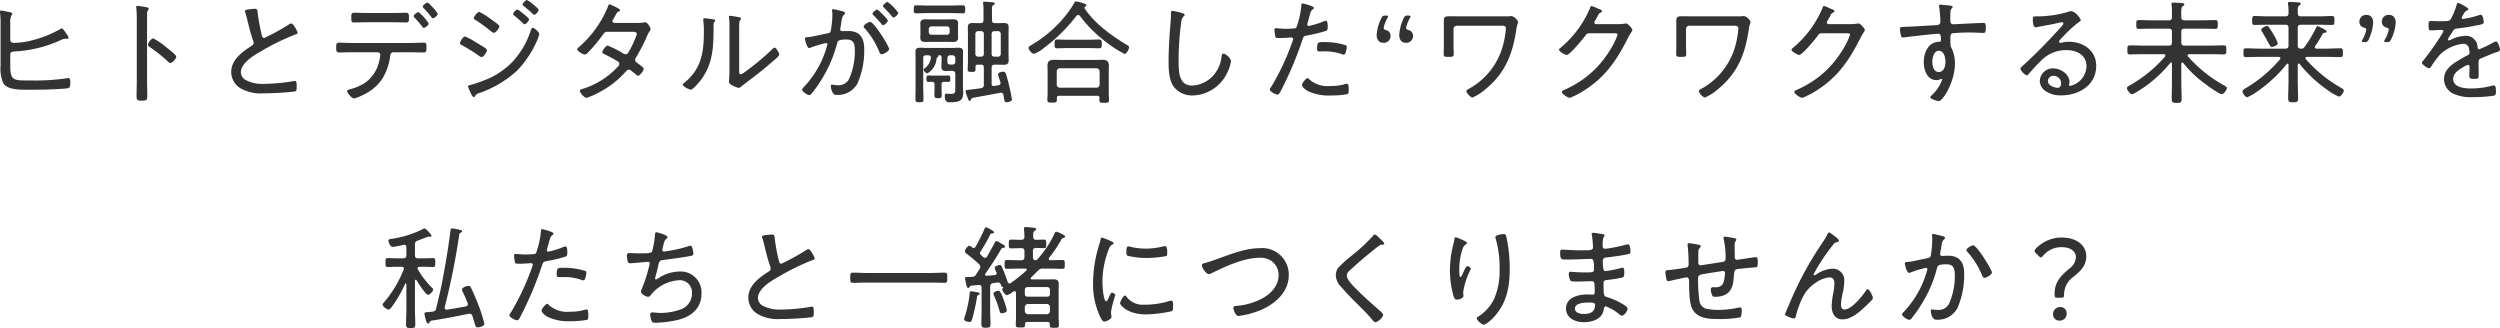 <svg xmlns="http://www.w3.org/2000/svg" width="443.06" height="58.14" viewBox="0 0 443.06 58.14"><path d="M1.82 9.68c0-.52.3-.54 1.08-.58a22.246 22.246 0 007.92-2.02 2.25 2.25 0 01.68-.22h.16a1.057 1.057 0 00.24.02c.12 0 .26-.06.26-.18a2.039 2.039 0 00-.32-.62l-.24-.36c-.2-.28-.5-.7-.64-.7a.761.761 0 00-.34.16A19.265 19.265 0 016.24 7a14.577 14.577 0 01-3.58.6c-.32 0-.84-.02-.84-.54V4.14a2.866 2.866 0 01.2-1.4c.1-.12.16-.18.16-.3 0-.22-.32-.26-.98-.4-.14-.02-.9-.18-1-.18a.189.189 0 00-.2.2v.16a13.806 13.806 0 01.1 2.04v7.46a6.306 6.306 0 00.5 3.06c.82 1.2 3.06 1.12 4.38 1.12 1.38 0 2.76 0 4.16-.06.5-.02 2.34-.12 2.76-.18.48-.06.56-.34.56-1.1 0-.4-.06-.72-.34-.72a1.972 1.972 0 00-.48.06 39.074 39.074 0 01-6.16.36c-3.02 0-3.66.12-3.66-2.6zm27.78-1.2a12.507 12.507 0 00-2.46-1.68c-.32 0-.92.82-.92 1.14 0 .2.2.32.36.42a28.042 28.042 0 013.2 2.56.607.607 0 00.42.24c.34 0 1.04-.76 1.04-1.1 0-.24-.66-.8-1.08-1.14-.1-.08-.2-.16-.26-.22-.06-.04-.16-.12-.3-.22zm-3.54-4.36c0-.54 0-1.1.02-1.64a.865.865 0 01.16-.66.446.446 0 00.12-.26c0-.2-.24-.24-.48-.3-.22-.04-1.32-.22-1.5-.22s-.24.08-.24.26c0 .08.04.28.04.36.04.44.06 1.06.06 1.62v10.98c0 .94-.04 1.9-.04 2.84 0 .7.26.74.9.74.92 0 1-.1 1-.96 0-.88-.04-1.76-.04-2.64zM43.4 1.98a.456.456 0 00.06.22 13.211 13.211 0 01.4 1.46c.22.92.7 2.78 1.02 3.6a.934.934 0 01.06.34c0 .26-.14.38-.34.52-1.66 1.06-3.62 2.46-3.62 4.64a3.374 3.374 0 001.74 2.94 7.247 7.247 0 003.98.84 53.348 53.348 0 005.54-.32c.32-.08.34-.34.34-.74 0-.44.02-1.14-.26-1.14a.68.68 0 00-.2.02 32.771 32.771 0 01-5.26.5 6.331 6.331 0 01-3.32-.68 1.638 1.638 0 01-.86-1.32c0-1.72 2.34-3.06 3.66-3.82a41.837 41.837 0 016.02-2.94c.14-.04.38-.1.38-.28 0-.26-.78-1.66-1.08-1.66a.941.941 0 00-.52.22 41.3 41.3 0 01-4.3 2.36c-.3 0-.38-.28-.44-.52a32.493 32.493 0 01-.74-3.98c-.04-.44-.02-.68-.54-.68-.24 0-.46.04-.7.06-.46.06-1.02.08-1.02.36zm33.22-.76c-.26-.28-.72-.76-.86-.76-.22 0-.84.48-.84.7 0 .1.08.18.14.26a14.935 14.935 0 011.38 1.6c.06.1.16.22.28.22.26 0 .86-.52.86-.78a6.524 6.524 0 00-.96-1.24zm-2.46.92c-.22 0-.86.5-.86.72 0 .08.12.18.16.26a17.864 17.864 0 011.38 1.62c.06.08.14.2.26.2.26 0 .88-.5.88-.76a7.751 7.751 0 00-1.82-2.04zM62.54 7.62c-.82 0-1.64-.06-2.48-.06-.46 0-.48.34-.48.82 0 .6 0 .92.5.92.82 0 1.64-.04 2.46-.04h4.38a.47.47 0 01.48.46 7.775 7.775 0 01-.2 1.12 6.292 6.292 0 01-2.58 3.88 9.471 9.471 0 01-2.58 1.1c-.18.06-.52.12-.52.34 0 .3.84 1.3 1.22 1.3a9.662 9.662 0 002.08-.88 7.91 7.91 0 002.98-2.7 9.967 9.967 0 001.32-3.74c.06-.38.08-.88.62-.88h2.84c.84 0 1.68.04 2.5.04.46 0 .5-.26.5-.88 0-.7-.02-.86-.52-.86-.82 0-1.66.06-2.48.06zm2.68-5.32c-.82 0-1.62-.04-2.44-.04-.54 0-.52.3-.52.92 0 .54 0 .8.48.8.82 0 1.66-.04 2.48-.04h4.3c.82 0 1.64.04 2.46.04.5 0 .5-.28.5-.8 0-.58.02-.92-.52-.92-.82 0-1.62.04-2.44.04zM92.62.8c0 .12.12.22.2.28a17.6 17.6 0 011.6 1.38c.06.06.16.16.26.16.26 0 .78-.6.78-.86 0-.22-.86-.88-1.12-1.1a4.119 4.119 0 00-.96-.66c-.22 0-.76.6-.76.8zm1.82 4.12c-.22 0-.28.24-.36.44a14.883 14.883 0 01-3.34 5.68 13.732 13.732 0 01-5.04 3.24 21.1 21.1 0 01-2.4.8c-.1.02-.36.08-.36.22a5.487 5.487 0 00.36.92c.12.26.4.98.66.98.16 0 .24-.16.3-.28a1.06 1.06 0 01.66-.42 19.214 19.214 0 006.74-4 18.31 18.31 0 003.5-5.26 7.827 7.827 0 00.42-1.2c0-.32-.88-1.12-1.14-1.12zm-2.78-3.24a1.458 1.458 0 00-.74.8c0 .1.12.2.18.26a17.812 17.812 0 011.6 1.4c.08.06.16.16.26.16.28 0 .8-.62.8-.88 0-.18-.8-.82-.98-.96-.2-.16-.92-.78-1.12-.78zM81.52 7.64c0 .18.16.26.28.34a28.684 28.684 0 013.1 1.92 1.016 1.016 0 00.44.22c.38 0 .96-.94.96-1.22 0-.16-.16-.28-.28-.36-.54-.38-1.12-.7-1.68-1.04a12.251 12.251 0 00-1.92-1.04c-.36 0-.9.92-.9 1.18zm2.46-4.44c0 .18.18.28.32.36a27.09 27.09 0 012.76 2.02c.12.08.32.24.46.24.36 0 .98-.84.98-1.14a.345.345 0 00-.18-.3c-.22-.2-.86-.66-1.12-.84a15 15 0 00-2.26-1.44c-.34 0-.96.84-.96 1.1zm24.9.86c-.16-.02-.34-.1-.34-.3a.8.8 0 01.18-.4c.2-.34.32-.58.42-.76.22-.4.24-.44.56-.58a.278.278 0 00.2-.24c0-.22-1.8-1.02-1.84-1.02-.22 0-.3.34-.36.5a18.874 18.874 0 01-5.14 7.12c-.1.08-.26.2-.26.36 0 .32 1 .92 1.32.92a.853.853 0 00.56-.32 28.724 28.724 0 002.66-3.18c.22-.32.36-.52.78-.52H112c.3 0 .86-.04.86.4a15.7 15.7 0 01-1.32 2.94c-.2.34-.32.64-.68.64a1.169 1.169 0 01-.56-.24 16.581 16.581 0 00-2.6-1.3c-.36 0-.96.94-.96 1.18 0 .16.24.28.36.34a25.817 25.817 0 012.32 1.24.6.6 0 01.34.48.944.944 0 01-.32.56 14.2 14.2 0 01-5.9 3.78c-.46.14-.78.2-.78.44 0 .28.76 1.24 1.18 1.24a12.416 12.416 0 002.4-1.06 16.222 16.222 0 004.44-3.46c.18-.2.38-.48.68-.48a.667.667 0 01.44.22c.3.24.6.46.88.7.1.08.18.16.3.16.34 0 1-.92 1-1.22 0-.24-.68-.68-1-.94-.24-.18-.52-.32-.52-.66a.857.857 0 01.2-.48 31.582 31.582 0 001.88-3.66 4.833 4.833 0 01.54-1 .563.563 0 00.12-.3c0-.28-.6-1.22-.9-1.22-.08 0-.16.02-.22.02a6.156 6.156 0 01-1.28.1zM131 6c0-.54 0-1.42.02-1.94a.75.75 0 01.16-.5.342.342 0 00.14-.26c0-.16-.2-.22-.38-.26-.26-.04-1.34-.24-1.56-.24a.179.179 0 00-.2.2 2 2 0 00.04.32 11.562 11.562 0 01.06 1.44v7.32c0 1.14-.08 2.28-.08 2.4 0 .32.28.48.54.62a4.755 4.755 0 001.16.48.912.912 0 00.54-.3c.4-.34 2.1-1.6 2.7-2.08 1-.78 2-1.6 2.96-2.46.24-.2 1-.78 1-1.08 0-.26-.54-1.22-.84-1.22-.14 0-.28.16-.38.26a43.633 43.633 0 01-5.02 4.16 1.346 1.346 0 01-.58.3c-.26 0-.28-.24-.28-.8zm-6.12-2.76c-.14 0-.24.04-.24.2v.22a13.94 13.94 0 01.1 2.04c0 3.66-.48 6.58-3.5 9-.1.08-.22.18-.22.32 0 .32 1.16.88 1.42.88.32 0 1.38-1.22 1.6-1.5 2.36-3 2.42-6.1 2.42-9.74 0-.2-.02-.6.12-.74.06-.08.18-.18.18-.28 0-.18-.18-.18-.64-.26-.26-.04-1.02-.14-1.24-.14zm22.78-1.62c-.14 0-.2.12-.2.26v.08a4.372 4.372 0 01.06.72 16.944 16.944 0 01-.2 2.26c-.08.62-.06.86-.68.98-.98.18-2.56.58-3.46.66-.2.02-.52 0-.52.28 0 .18.34 1.66.74 1.66a.9.9 0 00.22-.06 20.711 20.711 0 012.78-.84.221.221 0 01.24.24 16.3 16.3 0 01-.5 1.62 17.077 17.077 0 01-3.7 5.96c-.12.12-.28.28-.28.44 0 .38.96.98 1.26.98a.48.48 0 00.34-.18 20.53 20.53 0 001.32-1.78 23.729 23.729 0 003.28-7.2c.1-.44.2-.7 1.66-.7 1.4 0 1.48.94 1.48 2.1a12.009 12.009 0 01-.9 4.6 2.083 2.083 0 01-2.16 1.4c-.44 0-.8-.1-.98-.1-.16 0-.22.12-.22.26a2.776 2.776 0 00.32 1.14.765.765 0 00.82.42 3.938 3.938 0 003.62-2.1 14.579 14.579 0 001.16-6.08c0-1.9-.76-3.14-2.8-3.14-.38 0-.96.02-1.1.02a.347.347 0 01-.36-.36.85.85 0 01.04-.22c.08-.36.12-.68.16-.96.1-.7.16-1.1.5-1.38a.4.4 0 00.16-.28c0-.22-.34-.28-.5-.34-.28-.06-1.4-.36-1.6-.36zm7.8.08c-.22 0-.84.52-.84.74 0 .1.12.2.18.26.5.5.96 1 1.42 1.54.06.08.16.22.28.22.26 0 .84-.54.84-.8 0-.16-.5-.7-.66-.86-.18-.18-1.04-1.1-1.22-1.1zM157.3.34c-.2 0-.82.52-.82.74 0 .1.12.2.18.26.52.54.94.98 1.4 1.54.08.08.16.22.28.22.26 0 .86-.54.86-.82a8.328 8.328 0 00-1.9-1.94zm-3.1 3.54c-.28 0-1.14.52-1.14.82a.407.407 0 00.18.32 14.059 14.059 0 012.6 4.2c.08.18.18.4.42.4.36 0 1.32-.58 1.32-.92 0-.5-2.68-4.82-3.38-4.82zm10.4 1.28a.467.467 0 01.5-.48h2.72a.451.451 0 01.48.48v.5a.457.457 0 01-.48.5h-2.72a.472.472 0 01-.5-.5zm5.18-.4c0-.24.02-.38.02-.6 0-.6-.38-.74-.9-.74-.36 0-.72.02-1.08.02h-2.74c-.36 0-.72-.02-1.08-.02-.52 0-.9.14-.9.74 0 .2.02.4.02.6V6.1c0 .2-.02.4-.02.6 0 .6.4.74.92.74.36 0 .7-.02 1.06-.02h2.74c.36 0 .72.02 1.08.02.52 0 .9-.16.9-.76 0-.2-.02-.32-.02-.58zm-1.16-2.44c.68 0 1.34.04 2.02.04.4 0 .42-.24.42-.7 0-.5-.02-.72-.44-.72-.66 0-1.34.04-2 .04h-4.26c-.66 0-1.32-.04-2-.04-.42 0-.42.22-.42.72 0 .48 0 .7.42.7.68 0 1.34-.04 2-.04zm-3 13.02c0 .48-.02.96-.02 1.46s.1.6.64.6c.56 0 .66-.1.66-.58 0-.5-.04-.98-.04-1.48v-.36c0-.3.12-.48.46-.48.24 0 .5.02.74.02.36 0 .36-.26.36-.58 0-.28 0-.56-.36-.56-.28 0-.68.02-1.06.02h-1.4c-.38 0-.78-.02-1.04-.02-.38 0-.38.24-.38.56s0 .58.36.58c.22 0 .44-.02.64-.02.34 0 .44.18.44.48zm2.28-5.06a.462.462 0 01.48-.48h.42a.467.467 0 01.5.48v.68a.457.457 0 01-.5.48h-.42a.451.451 0 01-.48-.48zm-2.92-.02a2.765 2.765 0 01-1.06 1.82.385.385 0 00-.22.3.9.9 0 00.66.62 3.227 3.227 0 001.6-2.44c.04-.18.04-.32.18-.42.12-.08.2-.12.16-.26-.02-.04-.02-.06.04-.08h.22c.22.02.3.1.32.32v.4c0 .42-.04.84-.04 1.26 0 .66.26.8.9.8.34 0 .66-.02 1-.02.38.02.56.16.56.54v2.62c0 .62 0 .92-.74.92-.32 0-.64-.04-.84-.04-.26 0-.28.22-.28.42 0 1.18.56 1.1.9 1.1 1.7 0 2.36-.28 2.36-1.7 0-.36-.04-.72-.04-1.1v-4.88c0-.4.02-.82.02-1.24 0-.62-.3-.74-.86-.74-.42 0-.84.04-1.24.04h-4.24c-.42 0-.82-.04-1.24-.04-.56 0-.86.12-.86.74 0 .42.02.86.02 1.28v5.04c0 .68-.02 1.36-.02 2.04 0 .5.12.56.72.56s.7-.08.7-.58c0-.68-.04-1.34-.04-2.02v-5.24c0-.34.16-.48.5-.48h.42c.24 0 .44.1.44.38zm9.38-.7a.451.451 0 01-.48.48h-.54a.462.462 0 01-.48-.48V6a.462.462 0 01.48-.48h.54a.451.451 0 01.48.48zm1.86.48a.451.451 0 01-.48-.48V6a.451.451 0 01.48-.48h.66a.462.462 0 01.48.48v3.56a.462.462 0 01-.48.48zm-.48 1.98c0-.38.16-.56.54-.56h.6c.34 0 .66.02 1 .02.58 0 .88-.16.88-.78 0-.38-.02-.76-.02-1.14V6c0-.38.02-.76.02-1.12 0-.64-.3-.8-.88-.8-.34 0-.66.02-1 .02h-.52c-.4 0-.56-.16-.56-.56V1.78c0-.54.02-.74.22-.86.16-.1.28-.16.28-.28 0-.16-.16-.2-.28-.22-.22-.02-1.28-.12-1.48-.12-.16 0-.32.04-.32.24a.554.554 0 00.02.18 6.887 6.887 0 01.06 1.12v1.7c0 .4-.16.56-.54.56h-.38c-.34 0-.66-.02-1-.02-.64 0-.86.2-.86.86 0 .34.02.7.02 1.06v5c0 .46-.04.9-.04 1.34 0 .36.16.4.68.4.56 0 .7-.04.7-.4v-.48c0-.28.12-.4.4-.4h.6c.34 0 .48.16.48.48V15c0 .4-.12.54-.52.64-.58.08-1.16.16-1.74.22-.86.08-.98.14-.98.32a3.072 3.072 0 00.2.7c.04.1.06.2.1.28.16.38.24.72.4.72.18 0 .24-.16.3-.3.06-.1.1-.2.24-.22 1.64-.32 3.28-.6 4.92-.92h.12a.4.4 0 01.42.36 4.456 4.456 0 01.08.46c.1.62.14.86.52.86.1 0 .92-.1.92-.48a31.648 31.648 0 00-.76-3.5c-.32-1.18-.36-1.44-.82-1.44-.22 0-.88.16-.88.48 0 .16.34 1.14.42 1.4a.34.34 0 01.02.14.385.385 0 01-.36.38c-.26.06-.52.1-.78.14h-.1c-.26 0-.34-.18-.34-.4zm17.2-3.5c.64 0 1.32.04 1.92.04.42 0 .4-.4.4-.7 0-.42.04-.86-.4-.86-.64 0-1.28.04-1.92.04h-3.72c-.66 0-1.34-.04-1.94-.04-.4 0-.38.4-.38.72 0 .4-.04.84.38.84.64 0 1.28-.04 1.94-.04zm-5.12 7.02a.542.542 0 01-.54-.56v-2.32a.542.542 0 01.54-.56h6.5a.572.572 0 01.56.56v2.32a.572.572 0 01-.56.56zm6.64 1.44c.28 0 .38.1.4.38a2.678 2.678 0 00-.02.4c0 .44.22.46.84.46.66 0 .86-.02.86-.48 0-.44-.04-.86-.04-1.28V12.7c0-.34.02-.68.02-1.04 0-.84-.4-1.06-1.2-1.06-.44 0-.9.02-1.36.02h-5.76c-.46 0-.92-.02-1.36-.02-.8 0-1.2.22-1.2 1.08 0 .34.02.68.02 1.02v3.72c0 .42-.04.86-.04 1.28 0 .48.26.48.84.48.6 0 .84 0 .84-.48v-.34c0-.28.14-.38.4-.38zM191.4 2.84a23.084 23.084 0 004.64 4.62 20.279 20.279 0 003.26 2.1c.38 0 .8-.9.8-1.16 0-.2-.2-.32-.56-.54-2.66-1.62-5.56-3.72-7.3-6.34a.169.169 0 01-.04-.14c0-.1.06-.16.16-.22a.265.265 0 00.16-.22c0-.24-.34-.3-.52-.36a8.329 8.329 0 00-1.3-.34c-.16 0-.24.14-.32.28a17.157 17.157 0 01-1.66 2.4 21.942 21.942 0 01-5.9 5.04c-.18.1-.54.28-.54.52 0 .34.6 1.06.96 1.06a5.418 5.418 0 001.66-.96 29.077 29.077 0 005.86-5.76.418.418 0 01.32-.16.407.407 0 01.32.18zm16.4-.92c-.26 0-.28.2-.28.48a11.628 11.628 0 01-.04 1.18c-.2 2.48-.38 4.96-.38 7.44 0 1.4.08 3.22.94 4.38a4.134 4.134 0 003.34 1.52 6.986 6.986 0 006-3.8 7.229 7.229 0 00.78-2.26c0-.56-.96-1.36-1.34-1.36-.26 0-.3.34-.34.62a6.037 6.037 0 01-1.22 2.98 5.379 5.379 0 01-4 2.06c-2.34 0-2.38-2.48-2.38-4.2a48.616 48.616 0 01.44-6.82 1.969 1.969 0 01.4-1.2c.1-.08.22-.16.22-.3 0-.18-.22-.26-.38-.3a12.412 12.412 0 00-1.76-.42zm23.94 11.92c-.28 0-1 .92-1 1.2 0 .38.68.88.96 1.06a8.517 8.517 0 004.18.82 15.012 15.012 0 002.92-.24c.24-.1.22-.46.22-.8 0-.52 0-1.04-.34-1.04a.5.5 0 00-.16.02 8.606 8.606 0 01-2.76.38 4.879 4.879 0 01-3.66-1.12c-.08-.1-.24-.28-.36-.28zm1.68-5.18c0 .32.06.46.46.46.26 0 .52-.02.78-.02a9.194 9.194 0 013.04.46.935.935 0 00.38.12.347.347 0 00.36-.28 3.745 3.745 0 00.24-1.04.335.335 0 00-.24-.36 12.258 12.258 0 00-3.82-.54c-.96 0-1.2-.08-1.2 1.2zM230.84.6c-.22 0-.2.26-.22.48a15.612 15.612 0 01-.86 3.78.6.6 0 01-.48.18c-.44.04-.88.06-1.34.06-.84 0-1.64-.1-1.78-.1-.24 0-.3.12-.3.34a7.889 7.889 0 00.18 1.2c.06.2.28.2.8.2.74 0 1.82-.1 2.04-.1a.278.278 0 01.3.28.741.741 0 01-.04.18 43.555 43.555 0 01-3.78 8.18c-.1.14-.32.42-.32.58 0 .38 1.04.9 1.34.9s.44-.32.68-.78a62.6 62.6 0 003.76-8.94c.2-.62.26-.64.94-.78a26.216 26.216 0 003.28-.8c.24-.1.26-.34.26-.74 0-.24.02-1.04-.32-1.04a1.684 1.684 0 00-.54.16 11.326 11.326 0 01-1.76.58 5.666 5.666 0 01-.74.18.248.248 0 01-.26-.24.718.718 0 01.04-.22l.3-1.1c.28-1.02.32-1.18.7-1.42.06-.06.14-.12.14-.22 0-.34-2-.8-2.02-.8zm18.74 4.72c-.24-.08-.38-.2-.38-.4a5.569 5.569 0 01.66-1.7.709.709 0 00.12-.32c0-.1-.12-.14-.38-.14h-.06a.676.676 0 00-.78.48 8.04 8.04 0 00-.78 2.96c0 1.02.58 1.38 1.16 1.38a1.186 1.186 0 001.28-1.24 1.01 1.01 0 00-.84-1.02zm-4 0c-.24-.08-.36-.2-.36-.4a5.569 5.569 0 01.66-1.7.709.709 0 00.12-.32c0-.1-.12-.14-.38-.14h-.06c-.44 0-.56.08-.76.48a7.645 7.645 0 00-.82 2.96c0 1.02.6 1.38 1.16 1.38a1.182 1.182 0 001.3-1.24 1.028 1.028 0 00-.86-1.02zm13.26-2.42c-.64 0-1.3-.02-1.94-.02-.92 0-1.02.2-1.02.88v4.4c0 .48-.02.96-.02 1.46 0 .36.1.46.76.46.84 0 1.02-.02 1.02-.48 0-.42-.04-.94-.04-1.42V5.12a.577.577 0 01.58-.56h7.98c.34 0 .72.04.72.48a15.788 15.788 0 01-.64 3.44 12.457 12.457 0 01-2.5 4.5 12.257 12.257 0 01-3.36 2.72c-.16.08-.5.24-.5.46 0 .28.7 1.12 1.1 1.12a9.136 9.136 0 002.32-1.5c3.5-2.88 4.8-6.26 5.44-10.64.14-.92.3-1.02.3-1.28a1.88 1.88 0 00-1.14-1.02 2.2 2.2 0 00-.36.04c-.22.02-.5.02-.78.02zm24.06 1.38c-.2-.02-.34-.12-.34-.32a.839.839 0 01.18-.38c.2-.34.32-.58.42-.76.2-.4.22-.44.56-.62.08-.04.2-.12.2-.22 0-.18-.34-.3-.48-.36-.08-.02-.24-.1-.44-.18a5.222 5.222 0 00-.94-.38c-.18 0-.24.28-.3.44a18.5 18.5 0 01-5.28 7.04c-.08.08-.18.14-.18.26 0 .38 1.14.94 1.36.94.54 0 2.82-2.78 3.22-3.32.28-.4.38-.52.88-.52h4.3c.3 0 .62.02.62.26a13.814 13.814 0 01-1.62 3.14 17.22 17.22 0 01-4.72 4.9 19.27 19.27 0 01-3.14 1.74c-.14.06-.4.16-.4.36 0 .32 1.02 1.04 1.42 1.04a14.075 14.075 0 002.7-1.42c3.64-2.34 5.62-5.3 7.54-9.08.26-.52.48-.86.62-1.1.14-.22.22-.34.22-.42 0-.24-.78-1.16-1.14-1.16a.68.68 0 00-.2.02 7.119 7.119 0 01-1.3.1zm17.14-1.38c-.64 0-1.3-.02-1.94-.02-.92 0-1.02.2-1.02.88v4.4c0 .48-.02.96-.02 1.46 0 .36.1.46.76.46.84 0 1.02-.02 1.02-.48 0-.42-.04-.94-.04-1.42V5.12a.577.577 0 01.58-.56h7.98c.34 0 .72.04.72.48a15.788 15.788 0 01-.64 3.44 12.457 12.457 0 01-2.5 4.5 12.257 12.257 0 01-3.36 2.72c-.16.08-.5.24-.5.46 0 .28.7 1.12 1.1 1.12a9.136 9.136 0 002.32-1.5c3.5-2.88 4.8-6.26 5.44-10.64.14-.92.3-1.02.3-1.28a1.88 1.88 0 00-1.14-1.02 2.2 2.2 0 00-.36.04c-.22.02-.5.02-.78.02zm24.06 1.38c-.2-.02-.34-.12-.34-.32a.839.839 0 01.18-.38c.2-.34.32-.58.42-.76.2-.4.22-.44.56-.62.08-.04.2-.12.2-.22 0-.18-.34-.3-.48-.36-.08-.02-.24-.1-.44-.18a5.222 5.222 0 00-.94-.38c-.18 0-.24.28-.3.44a18.5 18.5 0 01-5.28 7.04c-.08.08-.18.14-.18.26 0 .38 1.14.94 1.36.94.54 0 2.82-2.78 3.22-3.32.28-.4.38-.52.88-.52h4.3c.3 0 .62.02.62.26a13.814 13.814 0 01-1.62 3.14 17.22 17.22 0 01-4.72 4.9 19.27 19.27 0 01-3.14 1.74c-.14.06-.4.16-.4.36 0 .32 1.02 1.04 1.42 1.04a14.075 14.075 0 002.7-1.42c3.64-2.34 5.62-5.3 7.54-9.08.26-.52.48-.86.62-1.1.14-.22.22-.34.22-.42 0-.24-.78-1.16-1.14-1.16a.68.68 0 00-.2.02 7.119 7.119 0 01-1.3.1zM343.62 9c.92 0 1.16 1.26 1.16 1.98 0 .74-.26 1.78-1.2 1.78-.92 0-1.12-1.12-1.12-1.84 0-.7.26-1.92 1.16-1.92zm.26-8.18a.216.216 0 00-.24.22.441.441 0 00.02.16 19.022 19.022 0 01.22 2.62c0 .52-.34.62-.76.64-1.9.1-3.78.24-5.68.3-.56.02-.72.04-.72.38a4.326 4.326 0 00.14 1.02c.06.26.08.48.42.48a1.417 1.417 0 00.28-.02c.72-.12 5.4-.64 5.96-.64.38 0 .46.24.46 1.18 0 .26-.28.24-.36.24-1.92.06-2.68 1.96-2.68 3.62 0 1.38.6 3.18 2.26 3.18a1.482 1.482 0 00.64-.14.419.419 0 01.22-.08.15.15 0 01.14.14 6.851 6.851 0 01-1.7 2.62c-.1.1-.42.38-.42.5 0 .3 1.32.68 1.5.68.76 0 2.88-3.44 2.88-6.66a6.156 6.156 0 00-.6-2.74c-.24-.42-.2-.46-.2-1.98 0-.26.08-.56.34-.64a28.5 28.5 0 013.04-.14c.92 0 2.16.08 2.44.08.2 0 .46.04.46-.92 0-.64-.06-.86-.42-.86-.52 0-1.88.08-2.46.1-.4.02-2.72.14-2.86.14a.52.52 0 01-.56-.54v-.14c0-.44 0-1.02.02-1.44a.952.952 0 01.28-.74.3.3 0 00.12-.22c0-.3-1.3-.28-1.62-.34a5.32 5.32 0 00-.56-.06zm21.4 13.94c0 .34-.16.8-.56.8-.68 0-1.78-.4-1.78-1.22a.941.941 0 01.98-.9 1.328 1.328 0 011.36 1.32zm1.74-12.78a2.772 2.772 0 00-.7.18 19.436 19.436 0 01-5.04.74h-.36c-.56 0-.66.04-.66.5 0 .32.04 1.44.48 1.44a4.331 4.331 0 00.5-.08c1.26-.24 2.54-.46 3.78-.76a2.5 2.5 0 01.38-.06c.14 0 .28.06.28.22 0 .18-.14.3-.24.42a96.873 96.873 0 01-6.96 7.08c-.14.14-.4.32-.4.54 0 .28.76 1.14 1.16 1.14.12 0 .2-.12.32-.26.68-.78 1.38-1.56 2.12-2.28a6.153 6.153 0 014.52-1.92c1.82 0 3.58.84 3.58 2.88a3.7 3.7 0 01-2.9 3.46.189.189 0 01-.2-.2 2.481 2.481 0 00.08-.5c0-1.4-1.62-2.4-2.88-2.4a2.316 2.316 0 00-2.38 2.22 2.228 2.228 0 00.96 1.76 4.675 4.675 0 002.86.8c3.12 0 6.18-1.82 6.18-5.22 0-2.74-2.3-4.28-4.86-4.28a4.449 4.449 0 00-1.14.14 2.447 2.447 0 01-.34.06.224.224 0 01-.24-.2.526.526 0 01.14-.3 24.7 24.7 0 013.32-3.16c.1-.06.38-.22.38-.34 0-.32-.98-1.62-1.74-1.62zm19.9 9.18a19.5 19.5 0 003.22 3.2c.5.42 3.12 2.34 3.62 2.34.32 0 .9-.78.9-1.1 0-.2-.28-.34-.5-.46a24.144 24.144 0 01-6.4-5.14.279.279 0 01-.06-.18c0-.16.14-.2.28-.22h3.72c.8 0 1.6.04 2.4.04.44 0 .46-.18.46-.8s-.02-.8-.46-.8c-.8 0-1.6.04-2.4.04h-4.56c-.38 0-.56-.16-.56-.56v-1.9c0-.38.18-.54.56-.54h3.16c.78 0 1.54.04 2.3.04.42 0 .44-.22.44-.78 0-.58-.02-.78-.44-.78-.76 0-1.52.04-2.3.04h-3.16c-.38 0-.56-.16-.56-.56-.02-1.38-.02-1.74.26-1.94.18-.12.28-.16.28-.3 0-.22-.3-.24-.44-.26-.34-.02-1.22-.08-1.5-.08-.18 0-.34.02-.34.26a.681.681 0 00.02.2 7.643 7.643 0 01.06 1.18v.94c0 .4-.16.56-.54.56h-3.06c-.76 0-1.52-.04-2.28-.04-.44 0-.44.2-.44.78 0 .56 0 .78.44.78.76 0 1.52-.04 2.28-.04h3.06c.38 0 .54.16.54.54v1.9c0 .4-.16.56-.54.56h-4.5c-.8 0-1.6-.04-2.4-.04-.44 0-.46.2-.46.8s.02.8.46.8c.8 0 1.6-.04 2.4-.04h3.6c.16.02.28.06.28.24a.279.279 0 01-.06.18 23.689 23.689 0 01-6.3 5.14c-.18.08-.46.22-.46.46 0 .3.58 1.08.88 1.08a2.341 2.341 0 00.82-.38 22.416 22.416 0 005.98-5.16.151.151 0 01.14-.08c.12 0 .16.1.16.2v3.22c0 1-.04 2-.04 3 0 .66.18.74.88.74.72 0 .88-.08.88-.74 0-1-.06-2-.06-3v-3.2c.02-.12.06-.22.18-.22a.162.162 0 01.16.08zm16.76-3.48a7.834 7.834 0 00-.78-1.6 13.457 13.457 0 00-.8-1.26.406.406 0 00-.34-.22c-.22 0-1.02.38-1.02.68a.952.952 0 00.16.36c.5.82.82 1.42 1.04 1.82.36.66.46.86.7.86.26 0 1.04-.3 1.04-.64zm3.88 3.66a23.07 23.07 0 005.06 4.7 8.8 8.8 0 001.9 1.08c.34 0 .86-.74.86-1.06 0-.22-.3-.38-.7-.62a23.942 23.942 0 01-6.02-4.94.359.359 0 01-.08-.18c0-.18.14-.22.3-.24h3.48c.8 0 1.62.04 2.42.04.42 0 .44-.2.44-.76 0-.58-.02-.8-.44-.8-.8 0-1.62.06-2.42.06h-1.8c-.16-.02-.32-.06-.32-.26a.478.478 0 01.06-.18 21.668 21.668 0 001.34-2.2.5.5 0 01.4-.18c.1-.02.3-.02.3-.2 0-.26-.76-.58-1.08-.74a2.131 2.131 0 00-.54-.24c-.12 0-.16.08-.24.26a21.451 21.451 0 01-2.06 3.44.635.635 0 01-.64.3c-.4 0-.56-.16-.56-.56V4.94c0-.4.16-.56.56-.56h3.24c.74 0 1.5.04 2.26.04.46 0 .44-.24.44-.78 0-.56 0-.8-.44-.8-.76 0-1.52.06-2.26.06h-3.24c-.4 0-.56-.18-.56-.56-.02-.9-.02-1.18.26-1.36.16-.12.26-.16.26-.3 0-.22-.26-.24-.42-.26-.36-.02-1.18-.08-1.5-.08-.18 0-.34.04-.34.26a.9.9 0 00.02.22 7.671 7.671 0 01.08 1.52c0 .38-.16.56-.56.56h-3.18c-.74 0-1.5-.06-2.26-.06-.44 0-.44.24-.44.8 0 .54 0 .78.44.78.76 0 1.52-.04 2.26-.04h3.18c.4 0 .56.16.56.56v3.12c0 .4-.16.56-.56.56h-4.58c-.8 0-1.6-.06-2.42-.06-.42 0-.42.24-.42.8 0 .54 0 .76.42.76.82 0 1.62-.04 2.42-.04h3.4c.16.02.3.06.3.24a.279.279 0 01-.06.18 23.949 23.949 0 01-5.94 5.04c-.2.12-.72.4-.72.66 0 .3.52 1.04.84 1.04a9.479 9.479 0 001.86-1.08 24.393 24.393 0 005.14-4.8.2.2 0 01.14-.08c.14 0 .18.12.18.22v2.9c0 1-.06 1.98-.06 2.98 0 .68.18.74.88.74s.88-.06.88-.72c0-1-.06-2-.06-3v-2.92c.02-.1.06-.22.18-.22.06 0 .1.04.16.08zm11.46-3.88a.676.676 0 00.78-.48 8.039 8.039 0 00.78-2.98c0-1-.58-1.36-1.16-1.36a1.182 1.182 0 00-1.28 1.22 1.017 1.017 0 00.84 1.04c.24.06.38.18.38.36A5.357 5.357 0 01418.7 7a.71.71 0 00-.12.32c0 .1.12.14.38.14zm3.98 0c.44 0 .56-.08.76-.48a7.738 7.738 0 00.82-2.98c0-1-.6-1.36-1.16-1.36a1.177 1.177 0 00-1.3 1.22 1.034 1.034 0 00.86 1.04q.36.09.36.36a5.05 5.05 0 01-.68 1.74.709.709 0 00-.12.32c0 .1.12.14.4.14zM435.64.52c-.2 0-.22.16-.28.38a11.168 11.168 0 01-1.02 2.48c-.22.38-.58.38-1.92.38-.58 0-1.22-.04-1.56-.04-.4 0-.46.14-.46.76 0 .82.08.9.42.9.76 0 1.36-.08 1.74-.08.3 0 .46.06.46.2a.623.623 0 01-.14.36 47.357 47.357 0 01-3.44 4.9.635.635 0 00-.22.36c0 .34.98.98 1.3.98a.361.361 0 00.28-.2 16.18 16.18 0 011.62-2.22 7.065 7.065 0 014.1-1.92.992.992 0 011.06.94 3.72 3.72 0 01.08.66c0 .24-.18.36-.38.46-.44.2-.88.48-1.3.72-1.36.78-2.84 1.74-2.84 3.48a2.876 2.876 0 001.98 2.72 7.374 7.374 0 003.02.48 26.247 26.247 0 003.82-.26c.32-.08.38-.22.38-.76 0-.44-.02-1.06-.36-1.06a2.5 2.5 0 00-.38.06 14.3 14.3 0 01-3.68.48c-1.12 0-3.16-.18-3.16-1.7 0-1.04 1.12-1.7 1.92-2.16a2.185 2.185 0 01.7-.32c.22 0 .28.16.28.36 0 .54-.04 1.08-.04 1.62 0 .48.34.5.92.5.66 0 .74-.08.74-.72 0-.74-.02-1.5-.02-2.24 0-.42.12-.54.48-.7.74-.3 1.48-.62 2.24-.92.14-.06.28-.08.38-.12.48-.14.7-.24.7-.48 0-.3-.34-1.46-.7-1.46a1.543 1.543 0 00-.5.2 21.512 21.512 0 01-2.5 1.2c-.22 0-.26-.22-.28-.4a2.025 2.025 0 00-2.24-1.98 5.877 5.877 0 00-2.52.7.755.755 0 01-.32.1.175.175 0 01-.18-.16 4.649 4.649 0 01.58-.98 2.95 2.95 0 00.18-.3c.32-.5.38-.6.82-.66 1.28-.14 2.56-.36 3.82-.62.38-.08.96-.16.96-.48 0-.14-.08-1.34-.54-1.34a1.876 1.876 0 00-.48.12 16.968 16.968 0 01-2.66.62c-.12 0-.22-.04-.22-.18a1.932 1.932 0 01.22-.52c.3-.5.38-.66.72-.8.1-.04.24-.1.24-.24 0-.24-1.62-1.1-1.82-1.1zM71.54 47.78a20.5 20.5 0 01-3.52 5.84.55.55 0 00-.2.38c0 .32.74.86 1.04.86.2 0 .42-.28.58-.48a22.334 22.334 0 002.36-4.08c.02-.04.04-.08.1-.08.08 0 .1.06.12.14v4.46c0 .88-.06 1.78-.06 2.66 0 .6.2.66.82.66.68 0 .82-.08.82-.7 0-.86-.06-1.74-.06-2.62v-5.08c.02-.08.04-.16.14-.16a.2.2 0 01.14.08c.24.42 1.62 2.58 2.02 2.58.38 0 .92-.64.92-.92a.4.4 0 00-.2-.32 16.472 16.472 0 01-2.5-3.24.587.587 0 01-.06-.2c0-.2.18-.26.36-.28h.68c.62 0 1.3.04 1.7.04s.4-.24.4-.78c0-.56 0-.8-.42-.8-.44 0-1.1.04-1.68.04h-.94c-.4 0-.56-.16-.56-.56v-1.86a.637.637 0 01.5-.72c.2-.08 1.86-.72 1.9-.72a.554.554 0 01.18.02.554.554 0 00.18.02.175.175 0 00.18-.16c0-.16-.98-1.32-1.24-1.32a.478.478 0 00-.18.06 18.071 18.071 0 01-5.76 1.8c-.2.04-.46.06-.46.32 0 .18.26 1.1.78 1.1a18.148 18.148 0 001.88-.36.3.3 0 01.14-.02c.28 0 .38.2.38.44v1.4c0 .4-.16.56-.56.56h-1.04c-.6 0-1.24-.04-1.7-.04-.42 0-.4.28-.4.8 0 .48-.02.78.4.78.4 0 1.08-.04 1.7-.04h.76c.2.02.4.08.4.34a.471.471 0 01-.04.16zm8.28-6.8c-.22 1.8-.5 3.58-.8 5.36-.34 1.92-.66 3.86-1.12 5.78-.2.84-.38 1.68-.6 2.54a.632.632 0 01-.64.56c-.3.04-.58.08-.88.1-.42.02-.56.06-.56.3a7.856 7.856 0 00.2.88c.18.64.24.84.44.84a.331.331 0 00.26-.2c.14-.22.16-.26.36-.32 2.2-.32 4.36-.76 6.54-1.2a.554.554 0 01.18-.02.513.513 0 01.52.4c.16.46.26.82.34 1.12.2.68.26.9.62.9.22 0 1.16-.18 1.16-.66a27.394 27.394 0 00-1.16-3.58c-.26-.66-.92-2.26-1.24-2.84a.442.442 0 00-.44-.28c-.28 0-1.12.28-1.12.64a.748.748 0 00.1.36c.32.66.62 1.34.88 2.02a.456.456 0 01.06.22.412.412 0 01-.38.4c-1.1.22-2.22.4-3.32.58h-.08a.326.326 0 01-.34-.34c0-.04.02-.08.02-.12a127.6 127.6 0 002.58-12.88c.02-.12.04-.18.26-.3.14-.08.24-.14.24-.24 0-.2-.34-.28-1.12-.42a3.624 3.624 0 00-.62-.1c-.34 0-.3.24-.34.5zm17.16 12.86c-.28 0-1 .92-1 1.2 0 .38.68.88.96 1.06a8.517 8.517 0 004.18.82 15.012 15.012 0 002.92-.24c.24-.1.22-.46.22-.8 0-.52 0-1.04-.34-1.04a.5.5 0 00-.16.02 8.606 8.606 0 01-2.76.38 4.879 4.879 0 01-3.66-1.12c-.08-.1-.24-.28-.36-.28zm1.68-5.18c0 .32.06.46.46.46.26 0 .52-.02.78-.02a9.194 9.194 0 013.04.46.935.935 0 00.38.12.347.347 0 00.36-.28 3.744 3.744 0 00.24-1.04.335.335 0 00-.24-.36 12.258 12.258 0 00-3.82-.54c-.96 0-1.2-.08-1.2 1.2zm-2.58-8.06c-.22 0-.2.26-.22.48a15.612 15.612 0 01-.86 3.78.6.6 0 01-.48.18c-.44.04-.88.06-1.34.06-.84 0-1.64-.1-1.78-.1-.24 0-.3.12-.3.34a7.889 7.889 0 00.18 1.2c.06.2.28.2.8.2.74 0 1.82-.1 2.04-.1a.278.278 0 01.3.28.742.742 0 01-.04.18 43.555 43.555 0 01-3.78 8.18c-.1.14-.32.42-.32.58 0 .38 1.04.9 1.34.9s.44-.32.68-.78a62.606 62.606 0 003.76-8.94c.2-.62.26-.64.94-.78a26.217 26.217 0 003.28-.8c.24-.1.26-.34.26-.74 0-.24.02-1.04-.32-1.04a1.685 1.685 0 00-.54.16 11.326 11.326 0 01-1.76.58 5.665 5.665 0 01-.74.18.248.248 0 01-.26-.24.719.719 0 01.04-.22l.3-1.1c.28-1.02.32-1.18.7-1.42.06-.06.14-.12.14-.22 0-.34-2-.8-2.02-.8zm20.26.56c-.26 0-.26.34-.28.64a15.682 15.682 0 01-.5 2.78c-.22.32-.92.32-2.1.32-.64 0-1.28-.04-1.94-.04-.14 0-.42-.02-.42.46a5.511 5.511 0 00.14.98c.08.24.18.36.46.36a1.94 1.94 0 00.34-.02l2.78-.24a.269.269 0 01.32.26 8.919 8.919 0 01-.26 1.12 21.09 21.09 0 01-1.16 3.44 1.206 1.206 0 00-.12.46c0 .46.9.92 1.28.92.26 0 .42-.28.56-.46a6.958 6.958 0 014.98-2.48 2.163 2.163 0 012.22 2.3 3.006 3.006 0 01-2.14 2.92 10.381 10.381 0 01-3.4.58c-.68 0-1.24-.1-1.48-.1a.358.358 0 00-.4.36 4.655 4.655 0 00.22 1.02c.12.36.2.46.78.46a19.1 19.1 0 004.12-.56c2.26-.58 3.98-2.1 3.98-4.56a3.7 3.7 0 00-3.94-3.96 7 7 0 00-3.84 1.28.5.5 0 01-.28.12.147.147 0 01-.16-.16 4.738 4.738 0 01.16-.68c.18-.62.28-1.08.36-1.44.2-.92.24-1.08.86-1.16 1.34-.16 3.5-.46 4.82-.7.3-.06.58-.1.58-.4 0-.14-.12-1.44-.5-1.44a1.839 1.839 0 00-.52.14 24.207 24.207 0 01-4.16.9.3.3 0 01-.32-.3 2.02 2.02 0 01.06-.34c.06-.22.1-.4.14-.58.14-.52.22-.8.5-1.02.1-.08.22-.18.22-.3 0-.42-1.88-.88-1.96-.88zm18.7.82a.456.456 0 00.06.22 13.211 13.211 0 01.4 1.46c.22.92.7 2.78 1.02 3.6a.934.934 0 01.06.34c0 .26-.14.38-.34.52-1.66 1.06-3.62 2.46-3.62 4.64a3.374 3.374 0 001.74 2.94 7.247 7.247 0 003.98.84 53.348 53.348 0 005.54-.32c.32-.08.34-.34.34-.74 0-.44.02-1.14-.26-1.14a.68.68 0 00-.2.02 32.771 32.771 0 01-5.26.5 6.331 6.331 0 01-3.32-.68 1.638 1.638 0 01-.86-1.32c0-1.72 2.34-3.06 3.66-3.82A41.837 41.837 0 01144 46.1c.14-.04.38-.1.38-.28 0-.26-.78-1.66-1.08-1.66a.941.941 0 00-.52.22 41.3 41.3 0 01-4.3 2.36c-.3 0-.38-.28-.44-.52a32.493 32.493 0 01-.74-3.98c-.04-.44-.02-.68-.54-.68-.24 0-.46.04-.7.06-.46.06-1.02.08-1.02.36zm29.86 8.1c.82 0 1.66.04 2.5.04.46 0 .48-.2.48-.9 0-.68-.02-.9-.48-.9-.84 0-1.68.06-2.5.06h-11.24c-.84 0-1.68-.06-2.52-.06-.44 0-.46.24-.46.9 0 .7.02.9.48.9.84 0 1.66-.04 2.5-.04zM178.44 55a10.63 10.63 0 00-.52-1.74c-.48-1.36-.68-1.72-1-1.72-.24 0-.86.2-.86.52a1.484 1.484 0 00.14.42 16.773 16.773 0 01.92 2.54c.08.26.12.5.46.5.2 0 .86-.16.86-.52zm-4.82-2.96c0-.14-.18-.2-.28-.22-.22-.04-1.1-.2-1.24-.2-.28 0-.26.28-.26.48a19.224 19.224 0 01-.84 3.94 2.551 2.551 0 00-.14.56c0 .3.72.46.96.46.3 0 .38-.22.46-.48a31.464 31.464 0 00.86-3.9c.04-.24.06-.32.3-.42.08-.04.18-.1.18-.22zm8 2.38a.569.569 0 01.56-.54h3.36a.538.538 0 01.54.54v.7a.547.547 0 01-.56.56h-3.34a.572.572 0 01-.56-.56zm.5-1.84a.467.467 0 01-.5-.48v-.72a.472.472 0 01.5-.5h3.48a.467.467 0 01.48.5v.72a.462.462 0 01-.48.48zm3.8-6.88a24.824 24.824 0 002.1-3.1c.18-.34.2-.36.46-.44.12-.04.28-.08.28-.24 0-.18-.24-.28-.72-.52a2.968 2.968 0 00-.84-.34c-.2 0-.26.2-.36.42a17.741 17.741 0 01-2.96 4.44.447.447 0 01-.36.2.463.463 0 01-.46-.54v-1.1c0-.38.16-.54.54-.54.22 0 1.3.04 1.44.04.38 0 .38-.24.38-.76s0-.76-.38-.76c-.42 0-.96.04-1.4.04-.36 0-.5-.16-.54-.52.02-.56-.02-.88.26-1.06.14-.1.26-.16.26-.3 0-.24-.38-.26-.62-.28-.32-.02-.94-.1-1.22-.1-.18 0-.32.06-.32.28 0 .06.02.14.02.2.04.4.06.82.08 1.24-.04.38-.18.54-.56.54h-.08c-.6 0-1.22-.04-1.74-.04-.38 0-.4.22-.4.78s.02.78.4.78c.56 0 1.16-.04 1.74-.04h.08c.4 0 .52.16.56.54v1.06c-.04.38-.16.54-.56.54h-.44c-.7 0-1.42-.04-2.12-.04-.38 0-.4.18-.4.78s.02.78.4.78c.7 0 1.42-.04 2.12-.04h1.16c.12 0 .24.06.24.2a.182.182 0 01-.08.16 24.654 24.654 0 01-2.76 2.2.419.419 0 01-.22.08c-.16 0-.26-.14-.32-.28-.26-.76-.46-1.32-.76-2.06-.3-.7-.36-.94-.68-.94-.24 0-.86.24-.86.52a2.777 2.777 0 00.32.78.554.554 0 01.02.18c0 .2-.12.28-.3.3-.48.06-.96.1-1.44.14-.14 0-.3-.04-.3-.22a.38.38 0 01.06-.18c.86-1.18 2.08-3.08 2.8-4.36a.444.444 0 01.4-.2c.12-.02.28-.04.28-.22 0-.2-.46-.44-.64-.52-.04-.02-.08-.06-.12-.08a2.7 2.7 0 00-.78-.38c-.16 0-.22.14-.28.28-.46.84-.9 1.66-1.38 2.48a.406.406 0 01-.34.22.472.472 0 01-.32-.14c-.14-.12-.28-.26-.44-.4a.425.425 0 01-.14-.3.567.567 0 01.08-.26 25.644 25.644 0 001.74-3.06.465.465 0 01.38-.18c.14-.02.28-.02.28-.2 0-.26-1.3-.88-1.42-.88-.14 0-.18.1-.24.24a30.282 30.282 0 01-1.62 3.22.4.4 0 01-.32.22.449.449 0 01-.28-.12 1.045 1.045 0 00-.5-.28c-.3 0-.78.74-.78.98 0 .16.12.26.24.36.78.62 1.56 1.24 2.26 1.92a.619.619 0 01.24.46.771.771 0 01-.12.36c-.22.34-.42.68-.64 1.02a.737.737 0 01-.68.4c-.24.02-.5.04-.74.04-.34 0-.54 0-.54.22a1.171 1.171 0 00.04.26c.06.24.1.46.14.64.12.54.18.8.4.8.14 0 .2-.1.28-.22a.275.275 0 01.26-.18l1.3-.12c.36 0 .52.12.52.5v3.84c0 .84-.04 1.68-.04 2.52 0 .66.18.72.8.72.66 0 .82-.06.82-.72 0-.84-.06-1.68-.06-2.52V50.8c.04-.4.14-.56.52-.62l.74-.12h.12c.3 0 .44.18.54.44.06.18.1.32.3.36.08.04.1.06.1.12 0 .02-.02.04-.04.06a.378.378 0 00-.14.26c0 .26.56 1.02.84 1.02a4.062 4.062 0 001-.56.875.875 0 01.34-.16c.2 0 .24.14.26.3v4.24c0 .48-.04.96-.04 1.46 0 .4.2.44.82.44.6 0 .82-.02.82-.44v-.16c0-.28.14-.38.4-.38h3.6c.26 0 .38.1.4.38a.554.554 0 00-.02.18c0 .44.18.48.82.48.56 0 .8-.02.8-.46 0-.48-.04-.96-.04-1.44v-4.66c0-.4.02-.8.02-1.2 0-.66-.34-.84-.94-.84-.38 0-.74.02-1.12.02h-2.7c-.1 0-.22-.04-.22-.18a.2.2 0 01.06-.16c.44-.4.84-.82 1.26-1.24a.943.943 0 01.86-.34h1.34c.72 0 1.42.04 2.12.04.4 0 .4-.18.4-.78s0-.78-.4-.78c-.72 0-1.44.04-2.14.04-.16-.02-.3-.06-.3-.24a.635.635 0 01.06-.18zm13.46 6.68c-.34 0-.88 1.14-.88 1.38s1.28 1.96 4.54 1.96a22.845 22.845 0 004.66-.58c.2-.12.2-.58.2-.8 0-.76-.04-1.06-.3-1.06a1.574 1.574 0 00-.4.08 15.129 15.129 0 01-4.38.64 3.594 3.594 0 01-3.18-1.42c-.06-.08-.14-.2-.26-.2zm.6-8.72c-.32 0-.36.4-.36.98 0 .22-.02.56.2.68a13.981 13.981 0 003.38.4 19.191 19.191 0 003.48-.34c.18-.08.18-.26.18-.6 0-.28.02-1.16-.38-1.16a2.254 2.254 0 00-.36.06 13.083 13.083 0 01-3.06.38 11.746 11.746 0 01-2.64-.3 1.747 1.747 0 00-.44-.1zm-3.16-.96a15.961 15.961 0 00-1.52-.6c-.18 0-.24.22-.26.38a7.232 7.232 0 01-.26.94 23.092 23.092 0 00-1.06 6.58 13.519 13.519 0 001.2 6.02c.16.34.44.98.78.98.32 0 1.28-.44 1.28-.82a1.231 1.231 0 00-.02-.26 7.8 7.8 0 01-.06-.68 19.031 19.031 0 01.76-2.92c0-.18-.4-.46-.56-.46s-.28.18-.46.56c-.04.1-.1.2-.14.3-.18.42-.3.66-.46.66-.52 0-.66-2.9-.66-3.36a15.463 15.463 0 011.1-5.78c.2-.5.28-.7.6-.86.18-.1.28-.14.28-.26 0-.16-.16-.24-.28-.3-.04-.02-.14-.06-.26-.12zM213 47c0 .46.74 1.58 1.24 1.58a1.053 1.053 0 00.48-.16c2.48-1.22 5.76-2.74 8.56-2.74a3.588 3.588 0 011.82.42 3.038 3.038 0 011.5 2.68c0 2-1.58 3.48-3.26 4.3a11.812 11.812 0 01-4.1 1.12c-.24.02-.66.02-.66.36 0 .16.3 1.44.94 1.44a15.827 15.827 0 003.84-1.02c2.58-1.08 5.04-3.2 5.04-6.2a4.7 4.7 0 00-5.06-4.8c-2.54 0-5.04 1-7.4 1.84-.78.28-1.7.62-2.5.82-.2.04-.44.12-.44.36zm31.4-4.88c-.24-.24-.58-.56-.76-.56-.12 0-.22.12-.28.2a30.413 30.413 0 01-3.7 3.46 22.6 22.6 0 00-2.5 2.24 2.268 2.268 0 00-.42 1.34 3.015 3.015 0 00.92 2.02c.98 1.14 2.04 2.2 3.1 3.26.84.82 1.66 1.66 2.42 2.56.14.16.36.46.56.46.44 0 1.38-.86 1.38-1.28 0-.3-.54-.72-.78-.92-1.42-1.26-2.86-2.52-4.18-3.88-.46-.46-1.48-1.52-1.48-2.18a1.275 1.275 0 01.52-.9c1.04-.96 2.1-1.9 3.2-2.8.56-.46 1.12-.92 1.72-1.38.28-.14.38-.38.76-.4.14 0 .44.02.44-.2 0-.2-.72-.84-.92-1.04zm22.08-.64c-.24 0-1.46.16-1.46.54a1 1 0 00.04.24 18.041 18.041 0 01.7 5.4 12.461 12.461 0 01-.94 5.26A7.734 7.734 0 01262 56.1c-.12.06-.28.16-.28.32 0 .36.94 1.12 1.2 1.12.4 0 1.22-.72 1.52-1.02 2.54-2.54 3.12-5.48 3.12-8.96a26.426 26.426 0 00-.6-5.62c-.06-.22-.1-.46-.48-.46zm-8.5.56c-.18 0-.22.32-.24.44-.04.26-.1.52-.16.78a18.617 18.617 0 00-.62 4.6 17.061 17.061 0 00.64 4.62c.1.3.22.62.6.62.34 0 1.16-.22 1.16-.66a.974.974 0 00-.02-.24 3.7 3.7 0 01-.02-.46 12.5 12.5 0 011.24-3.84.788.788 0 00.1-.28c0-.2-.44-.46-.62-.46-.24 0-.72 1.12-.82 1.36-.14.28-.26.58-.4.58-.22 0-.2-1.2-.2-1.38a11.33 11.33 0 01.24-2.34c.08-.42.4-1.72.74-1.94.12-.08.38-.22.38-.38 0-.2-.44-.36-.62-.46a10.538 10.538 0 00-1.38-.56zm23.62 11.58c.56 0 1.08 0 1.08.42 0 1.26-.86 1.6-1.98 1.6-.6 0-1.58-.16-1.58-.96 0-1.02 1.76-1.06 2.48-1.06zm.76-12.36c-.16 0-.28.04-.28.22a1.593 1.593 0 00.06.3c.06.32.18 1.72.18 2.06 0 .54-.52.52-2.34.52-1.24 0-2.76-.12-3.14-.12-.32 0-.34.22-.34.52 0 1.12.14 1.24.96 1.24 1.9 0 3.86-.12 4.52-.12.4 0 .52.42.52 1.88 0 .56-.4.52-1.82.52-.94 0-2.3-.12-2.36-.12-.22 0-.3.14-.3.36a2.888 2.888 0 00.26 1.16c.14.2.54.22 1.08.22.92 0 1.96-.06 2.78-.06.44 0 .48.36.48 1.8 0 .18.04.58-.34.58-.04 0-.6-.04-.96-.04-1.56 0-3.78.52-3.78 2.48 0 1.74 1.66 2.44 3.16 2.44s3.24-.54 3.52-2.22c.04-.24.06-.58.38-.58a7.836 7.836 0 012.28 1.32c.16.12.38.32.58.32.4 0 .98-.82.98-1.24 0-.34-.68-.7-.96-.86a11.226 11.226 0 00-2.6-1.16c-.6-.18-.7-.1-.7-2.44 0-.56.24-.58.76-.64a21.991 21.991 0 002.52-.4c.34-.08.4-.22.4-.9 0-.22.02-.86-.28-.86a1.8 1.8 0 00-.32.06 17.236 17.236 0 01-2.76.54c-.26 0-.44-.16-.44-1.84 0-.56.52-.56.92-.6 1.06-.14 2.24-.28 3.28-.5.56-.12.7-.1.7-.52 0-.28-.04-1.28-.44-1.28a1.717 1.717 0 00-.34.06 25.783 25.783 0 01-3.28.68 3.9 3.9 0 01-.46.04c-.28 0-.42-.2-.42-.48 0-1.2.12-1.46.22-1.6a.405.405 0 00.12-.28c0-.22-.34-.24-.66-.28-.28-.04-1.08-.18-1.34-.18zm16.98 1.84c-.18 0-.26.06-.26.26 0 .08.02.18.02.26a27.875 27.875 0 01.16 3.2.535.535 0 01-.48.62c-.48.1-2.56.4-3.02.42-.32.02-.62.02-.62.42a7.621 7.621 0 00.14.94c.04.22.06.6.36.6a1.97 1.97 0 00.34-.04c.38-.1 2.68-.62 2.94-.62.38 0 .42.4.42.7.04 1.36-.02 3.86.64 5 .94 1.64 3.02 1.68 4.68 1.68a19.979 19.979 0 003.78-.3c.22-.16.24-.94.24-1.2 0-.2 0-.56-.28-.56-.06 0-.14.02-.2.02a16.93 16.93 0 01-3.76.42 9.819 9.819 0 01-1.72-.14 1.7 1.7 0 01-1.52-1.32 26.912 26.912 0 01-.26-4.08.637.637 0 01.54-.72c.48-.12 3.04-.52 3.64-.6a1.013 1.013 0 01.26-.04.355.355 0 01.34.36 8.419 8.419 0 01-.24 1.56c-.24.78-.76.98-1.54.98-.14 0-.28-.02-.42-.02-.22 0-.32.2-.32.4a2.91 2.91 0 00.22 1.02.484.484 0 00.52.28c3.04 0 3.22-2.14 3.34-3.58.04-.58.08-1.06.3-1.22a1.572 1.572 0 01.76-.16c.82-.1 1.66-.18 2.48-.24.58-.04.7.02.7-.8 0-.74-.02-1.02-.34-1.02-.28 0-1.32.16-1.66.22-.24.04-1.54.24-1.68.24-.44 0-.4-.52-.4-.64v-.28c0-.56-.02-1.14-.02-1.7a1.041 1.041 0 01.14-.64.761.761 0 00.16-.34c0-.16-.26-.22-.38-.24-.3-.06-1.38-.26-1.64-.26a.244.244 0 00-.26.22 1 1 0 00.04.24 13.9 13.9 0 01.34 3.3c0 .62-.22.68-.78.76-.42.06-3.56.56-3.68.56-.42 0-.38-.52-.38-.82v-.82c0-.3 0-.6.02-.82a.953.953 0 01.24-.62.494.494 0 00.16-.32c0-.16-.2-.22-.32-.24a14.261 14.261 0 00-1.74-.28zm24.82-1.9c-.16 0-.34.4-.4.52a8.533 8.533 0 01-.6 1.02 62.249 62.249 0 00-4.2 7.08c-.82 1.64-1.56 3.32-2.28 5.04-.02.04-.34.82-.34.84 0 .3 1.3.74 1.56.74.24 0 .32-.16.36-.36a15.183 15.183 0 011.52-3.94 6.774 6.774 0 012.02-2.04 4.968 4.968 0 012.4-.94c.7 0 .9.48.9 1.08a9.626 9.626 0 01-.2 1.7 12.9 12.9 0 00-.28 2.32c0 1.18.54 2.34 1.88 2.34 1.48 0 2.76-1.08 3.8-2.02.48-.44.94-.9 1.4-1.36a.719.719 0 00.22-.42c0-.26-.58-1.54-.9-1.54-.16 0-.26.14-.34.26-.66.98-2.54 3.34-3.82 3.34-.48 0-.6-.52-.6-.9a12.469 12.469 0 01.32-2.08 9.426 9.426 0 00.26-1.98 2.039 2.039 0 00-2.18-2.28 5.6 5.6 0 00-2.72.98.95.95 0 01-.38.18.158.158 0 01-.16-.16 33.551 33.551 0 013.52-5.3.818.818 0 01.6-.38c.18-.04.38-.12.38-.32 0-.22-.58-.62-.76-.76s-.8-.66-.98-.66zm25.54 2.28c-.3 0-1.2.52-1.2.84a.494.494 0 00.16.32 13.876 13.876 0 012.62 4.18c.08.2.18.42.42.42.36 0 1.32-.58 1.32-.94 0-.48-2.66-4.82-3.32-4.82zm-7.1-2.02c-.14 0-.2.12-.2.24v.1a4.347 4.347 0 01.04.72 16.936 16.936 0 01-.18 2.26c-.08.58-.04.86-.68.98-1.02.18-2.5.58-3.48.66-.18.02-.52 0-.52.28 0 .18.34 1.66.76 1.66a.9.9 0 00.22-.06 20.71 20.71 0 012.78-.84.227.227 0 01.24.22 2.093 2.093 0 01-.08.34 17.311 17.311 0 01-4.12 7.26c-.12.12-.28.28-.28.44 0 .38.96.96 1.26.96a.543.543 0 00.34-.16 23.946 23.946 0 001.98-2.84 22.427 22.427 0 002.6-6.14c.12-.46.24-.7 1.7-.7 1.38 0 1.46.98 1.46 2.1a12.009 12.009 0 01-.9 4.6 2.077 2.077 0 01-2.18 1.38c-.44 0-.78-.08-.96-.08-.16 0-.22.12-.22.26a2.776 2.776 0 00.32 1.14.764.764 0 00.82.42 3.908 3.908 0 003.6-2.1 14.594 14.594 0 001.18-6.08c0-1.96-.8-3.16-2.86-3.16-.38 0-.9.04-1.04.04a.336.336 0 01-.36-.36c0-.06.02-.16.02-.22.08-.4.14-.72.18-1.02.1-.66.16-1.06.48-1.32a.368.368 0 00.18-.28c0-.22-.36-.3-.52-.34-.26-.06-1.4-.36-1.58-.36zm22.74 11.3c.4 0 .46-.1.46-.64a3.911 3.911 0 011.8-3.16c1.26-1.06 2.14-1.94 2.14-3.58 0-1.74-1.56-3.28-4.3-3.28a6.265 6.265 0 00-4.6 1.92.781.781 0 00-.26.46c0 .12.1.26.28.44l.42.42c.18.18.3.28.42.28s.22-.1.4-.32a4.219 4.219 0 013.2-1.5c1.72 0 2.6.78 2.6 1.82a2.68 2.68 0 01-1.16 1.98c-1.38 1.16-2.62 2.32-2.62 4.44 0 .62.06.72.48.72zm-.2 1.66a1.228 1.228 0 00-1.28 1.32 1.078 1.078 0 001.14 1.08 1.2 1.2 0 001.26-1.28 1.082 1.082 0 00-1.12-1.12z" fill="#333"/></svg>